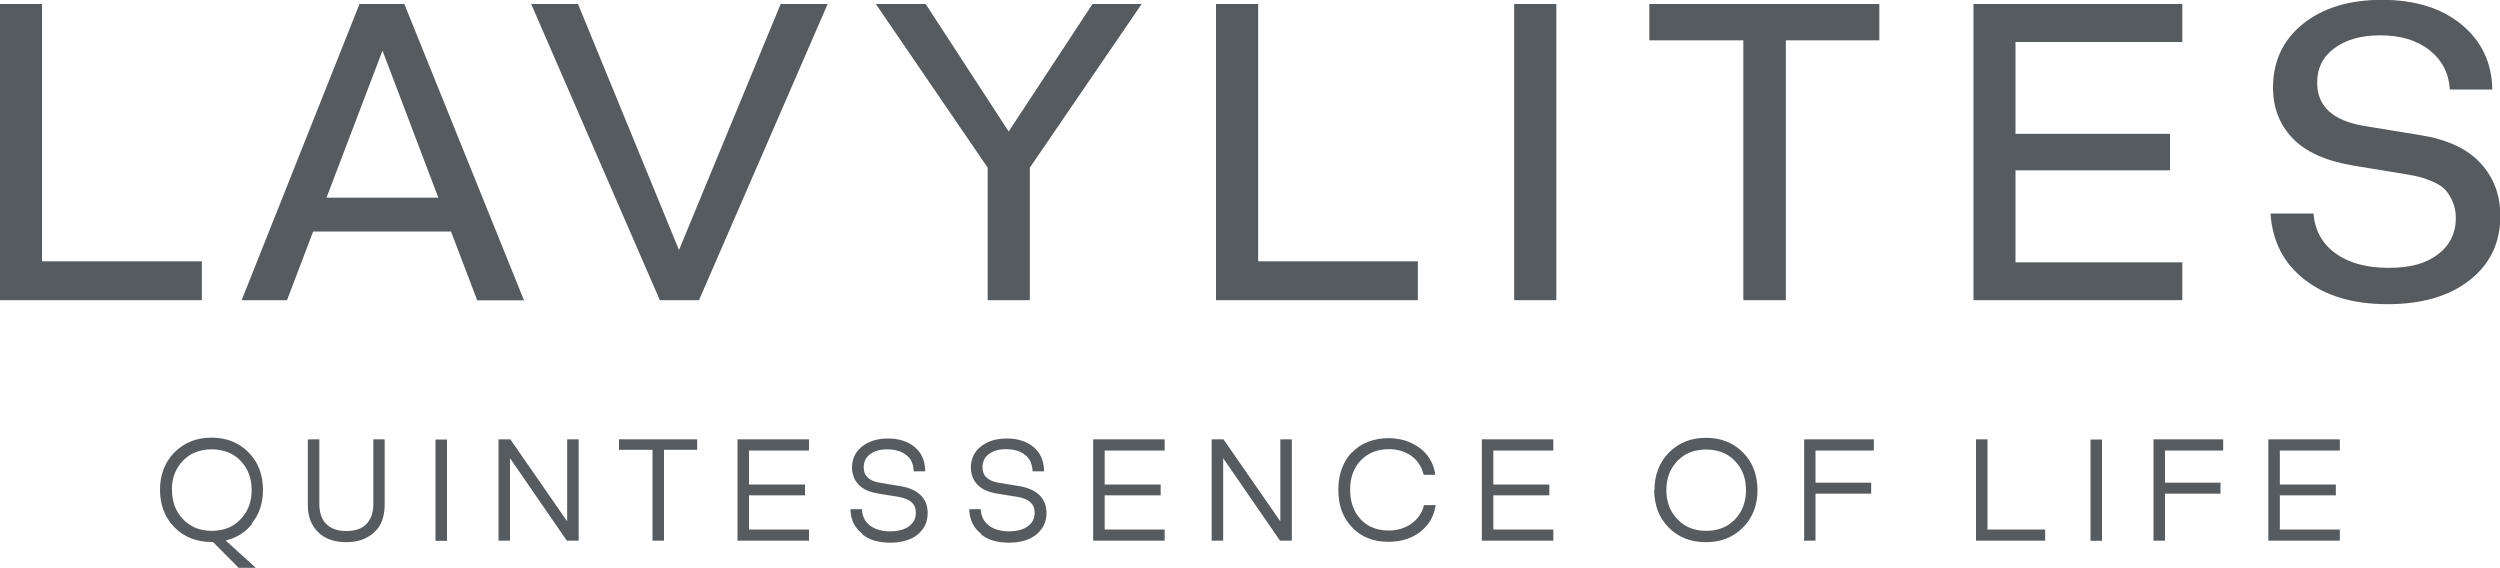 <?xml version="1.0" encoding="UTF-8"?> <svg xmlns="http://www.w3.org/2000/svg" id="Layer_2" viewBox="0 0 150 34.07"><g id="Desktop"><g id="Layer_1-2"><g id="_105568442552096"><path d="M10.32,29.4c0,.36.06.69.17.98.11.29.28.55.5.78.22.23.48.4.76.52.29.11.6.17.96.17s.67-.06.96-.17c.29-.11.54-.29.76-.52.22-.23.39-.49.5-.78.11-.29.17-.62.17-.98s-.06-.69-.17-.98c-.11-.29-.28-.55-.5-.78-.22-.23-.48-.4-.77-.51-.29-.11-.6-.17-.96-.17s-.67.06-.96.17c-.29.11-.54.29-.76.51-.22.23-.39.49-.5.78-.11.29-.17.62-.17.98ZM136.1,32.35v-5.99h4.29v.67h-3.6v2.04h3.36v.65h-3.36v2.05h3.6v.67h-4.29v-.09ZM129.21,32.35v-5.99h4.18v.67h-3.49v1.93h3.33v.66h-3.33v2.82h-.69v-.09ZM126.03,32.45h-.6v-6.08h.69v6.08h-.09ZM118.56,32.35v-5.99h.69v5.41h3.46v.67h-4.15v-.09ZM108.25,32.35v-5.99h4.18v.67h-3.5v1.93h3.34v.66h-3.34v2.82h-.69v-.09ZM99.98,29.4c0,.36.06.69.17.98.11.29.28.55.5.78.22.23.48.4.76.52.29.11.6.17.96.17s.67-.06.96-.17c.29-.11.54-.29.76-.51.22-.23.39-.49.5-.78.11-.29.17-.62.17-.98,0-.72-.22-1.3-.67-1.76-.22-.23-.48-.4-.76-.51-.29-.11-.61-.17-.96-.17s-.67.06-.96.17c-.29.11-.54.29-.76.51-.22.23-.39.49-.5.78-.11.29-.17.62-.17.98ZM99.27,29.4c0-.45.07-.87.22-1.25.15-.38.36-.71.65-1,.29-.29.62-.51.99-.66.37-.15.78-.22,1.23-.22s.86.07,1.23.22c.37.15.7.36.99.66.29.29.51.63.65,1,.14.38.22.79.22,1.25s-.07.87-.22,1.25-.36.71-.65,1c-.29.29-.62.51-.99.66-.37.15-.78.22-1.24.22s-.86-.07-1.24-.22c-.37-.15-.7-.36-.99-.66-.29-.29-.51-.63-.65-1-.14-.38-.22-.79-.22-1.25ZM88.91,32.35v-5.99h4.29v.67h-3.6v2.04h3.36v.65h-3.36v2.05h3.6v.67h-4.29v-.09ZM81.12,27.15c.28-.29.59-.5.96-.64.36-.14.77-.22,1.21-.22.36,0,.7.05,1.01.14.31.1.6.24.86.43.26.19.47.41.62.67.16.25.27.54.32.85l.02.11h-.7l-.02-.07c-.06-.23-.16-.44-.28-.62-.12-.18-.28-.33-.46-.46-.19-.13-.39-.22-.61-.29s-.46-.1-.72-.1c-.35,0-.66.06-.94.17-.28.11-.52.28-.74.5-.21.22-.37.48-.48.77-.11.29-.16.62-.16.99s.05.7.16,1c.1.29.26.55.47.78.21.22.45.39.73.5.28.11.59.17.93.17.27,0,.52-.03.75-.1.23-.07.43-.17.62-.3.19-.13.34-.28.47-.46.12-.17.22-.37.28-.59l.02-.07h.7l-.02.11c-.06.31-.16.59-.32.85-.16.25-.37.48-.62.67-.26.19-.54.33-.86.43-.31.09-.65.14-1.02.14-.45,0-.86-.07-1.22-.22-.36-.14-.68-.36-.96-.65-.27-.29-.48-.62-.62-1-.14-.38-.2-.8-.2-1.26s.07-.88.21-1.26c.14-.38.34-.71.62-1ZM76.91,26.36h.6v6.08h-.71l-3.41-4.95v4.95h-.69v-6.08h.71l3.41,4.92v-4.92h.09ZM65.59,32.35v-5.99h4.29v.67h-3.6v2.04h3.36v.65h-3.36v2.05h3.6v.67h-4.29v-.09ZM58.86,32.02c-.22-.17-.38-.37-.5-.6-.12-.23-.18-.49-.2-.77v-.1s.69,0,.69,0v.09c.02.19.07.36.15.51.08.15.2.28.34.39.15.11.33.2.52.25.2.06.43.09.68.09s.46-.03.65-.08c.19-.05.35-.13.49-.23.13-.1.23-.22.3-.35.06-.14.1-.29.1-.46,0-.26-.08-.46-.25-.62-.17-.16-.44-.27-.79-.33l-1.19-.19c-.28-.05-.51-.11-.71-.2-.2-.09-.37-.21-.5-.35-.13-.14-.23-.29-.29-.46-.06-.17-.1-.35-.1-.55,0-.26.05-.5.15-.71.1-.21.25-.4.45-.56.2-.16.43-.28.69-.36.26-.08.55-.12.87-.12s.63.04.89.13c.27.08.5.21.71.38.2.17.36.37.46.6.1.23.16.48.17.76v.1s-.69,0-.69,0v-.09c-.02-.19-.06-.36-.13-.51-.07-.15-.18-.28-.32-.39-.14-.11-.3-.2-.49-.25-.19-.06-.4-.09-.64-.09-.21,0-.41.02-.58.07-.17.05-.32.12-.45.22-.13.09-.23.21-.29.34-.06.13-.1.28-.1.45,0,.26.08.47.24.62.17.16.42.27.77.32l1.21.2c.54.09.93.28,1.2.54.29.28.42.65.42,1.08,0,.26-.05.5-.16.72-.1.21-.26.4-.46.57-.2.16-.44.28-.72.36-.27.08-.58.12-.91.12s-.66-.04-.94-.12c-.28-.08-.53-.21-.74-.38ZM51.73,32.02c-.22-.17-.38-.37-.5-.6-.12-.23-.18-.49-.2-.77v-.1s.69,0,.69,0v.09c.02.19.07.36.15.51.08.15.2.28.34.39.15.11.32.2.52.25.2.06.43.09.68.09s.46-.03.65-.08c.19-.05.35-.13.49-.23.13-.1.23-.22.3-.35s.1-.29.1-.46c0-.26-.08-.46-.25-.62-.17-.16-.44-.27-.79-.33l-1.19-.19c-.27-.05-.51-.11-.71-.2-.2-.09-.37-.21-.5-.35-.13-.14-.23-.29-.29-.46s-.1-.35-.1-.55c0-.26.05-.5.15-.71.1-.21.25-.4.45-.56.2-.16.43-.28.69-.36.26-.08.55-.12.87-.12s.63.04.89.13c.27.08.5.21.71.38.2.17.36.37.46.6.1.23.16.48.17.76v.1s-.69,0-.69,0v-.09c-.02-.19-.06-.36-.13-.51-.07-.15-.18-.28-.32-.38-.14-.11-.3-.2-.49-.25-.19-.06-.4-.09-.64-.09-.21,0-.4.02-.58.07-.17.05-.32.12-.45.22-.13.09-.23.21-.29.34s-.1.28-.1.44c0,.26.08.47.24.62.17.16.42.27.77.32l1.21.2c.54.09.93.28,1.2.54.29.28.42.65.42,1.08,0,.26-.05.5-.15.72-.1.21-.26.4-.46.57-.2.16-.44.28-.72.36-.27.08-.58.12-.91.12s-.66-.04-.94-.12c-.28-.08-.53-.21-.74-.38ZM44.25,32.35v-5.99h4.29v.67h-3.6v2.04h3.36v.65h-3.36v2.05h3.6v.67h-4.29v-.09ZM41.83,26.46v.53h-1.99v5.45h-.69v-5.45h-2.01v-.63h4.69v.09ZM34.12,26.36h.6v6.08h-.71l-3.41-4.95v4.95h-.69v-6.08h.71l3.41,4.92v-4.92h.09ZM26.73,32.45h-.6v-6.08h.69v6.08h-.09ZM18.56,26.36h.6v3.87c0,.27.04.51.11.72.07.2.18.37.32.5.14.14.31.24.51.31.2.07.43.1.68.1.28,0,.52-.04.72-.11.2-.07.37-.18.5-.32.13-.14.23-.32.3-.51.07-.2.1-.43.1-.69v-3.87h.68v3.93c0,.35-.05.66-.15.93-.1.28-.26.52-.47.71-.21.2-.46.35-.74.45-.28.1-.59.15-.94.15s-.68-.05-.97-.15c-.29-.1-.53-.26-.73-.46-.2-.2-.36-.44-.46-.71-.1-.27-.15-.57-.15-.91v-3.93h.09ZM15.13,31.43c-.22.28-.48.5-.78.68-.24.14-.52.25-.81.32l1.81,1.64h-1.03l-1.54-1.55h-.08c-.45,0-.86-.07-1.24-.22-.37-.15-.7-.36-.99-.66-.29-.29-.51-.63-.65-1s-.22-.79-.22-1.25.07-.87.22-1.25c.15-.38.36-.71.65-1,.29-.29.62-.51.99-.66.37-.15.78-.22,1.23-.22s.86.07,1.23.22c.37.15.7.36.99.66.29.29.51.63.65,1,.14.38.22.79.22,1.25,0,.4-.06.76-.17,1.1-.11.34-.28.65-.51.92Z" fill="#565b5f" fill-rule="evenodd"></path><polygon points="0 .24 2.52 .24 2.52 15.68 12.11 15.68 12.11 18.01 0 18.01 0 .24" fill="#565b5f" fill-rule="evenodd"></polygon><path d="M19.58,11.86h6.72l-3.35-8.82-3.36,8.82ZM28.63,18.01h0l-1.57-4.12h-8.27l-1.57,4.12h-2.72L21.57.24h2.69l7.18,17.78h-2.81Z" fill="#565b5f" fill-rule="evenodd"></path><polygon points="31.87 .24 34.68 .24 40.74 15 46.84 .24 49.66 .24 41.94 18.01 39.59 18.01 31.87 .24" fill="#565b5f" fill-rule="evenodd"></polygon><polygon points="52.55 .24 55.54 .24 60.52 7.89 65.55 .24 68.5 .24 61.79 10.06 61.79 18.01 59.26 18.01 59.26 10.06 52.55 .24" fill="#565b5f" fill-rule="evenodd"></polygon><polygon points="72.96 18.01 72.96 .24 75.49 .24 75.49 15.68 85.07 15.68 85.07 18.01 72.96 18.01" fill="#565b5f" fill-rule="evenodd"></polygon><polygon points="93.38 18.01 90.85 18.01 90.85 .24 93.38 .24 93.38 18.01" fill="#565b5f" fill-rule="evenodd"></polygon><polygon points="112.76 .24 112.76 2.42 107.15 2.42 107.15 18.01 104.6 18.01 104.6 2.42 98.96 2.42 98.96 .24 112.76 .24" fill="#565b5f" fill-rule="evenodd"></polygon><polygon points="118.41 18.01 118.41 .24 130.94 .24 130.94 2.52 120.93 2.52 120.93 8.03 130.2 8.03 130.2 10.22 120.93 10.22 120.93 15.74 130.94 15.74 130.94 18.01 118.41 18.01" fill="#565b5f" fill-rule="evenodd"></polygon><path d="M143.23,18.25c-2.04,0-3.69-.49-4.95-1.47-1.26-.98-1.94-2.3-2.05-3.97h2.58c.08,1.01.52,1.81,1.32,2.39.8.58,1.86.87,3.19.87s2.25-.27,2.96-.81c.71-.54,1.07-1.27,1.07-2.19,0-.39-.08-.74-.23-1.06-.15-.32-.32-.56-.51-.72-.19-.17-.44-.31-.76-.44-.32-.13-.55-.21-.71-.24-.16-.04-.37-.08-.63-.13l-3.29-.54c-1.67-.28-2.89-.83-3.67-1.65-.78-.82-1.17-1.83-1.17-3.03,0-1.59.6-2.86,1.8-3.83,1.2-.96,2.78-1.44,4.74-1.44s3.57.49,4.77,1.48c1.2.99,1.82,2.29,1.85,3.9h-2.55c-.06-.98-.47-1.77-1.22-2.36-.76-.6-1.74-.89-2.96-.89-1.12,0-2.03.25-2.73.76-.7.51-1.05,1.2-1.05,2.08,0,1.44.96,2.3,2.9,2.61l3.3.54c1.62.26,2.82.82,3.61,1.69.79.86,1.18,1.91,1.18,3.16,0,1.6-.61,2.88-1.84,3.85-1.23.96-2.87,1.44-4.93,1.44Z" fill="#565b5f" fill-rule="evenodd"></path></g></g></g></svg> 